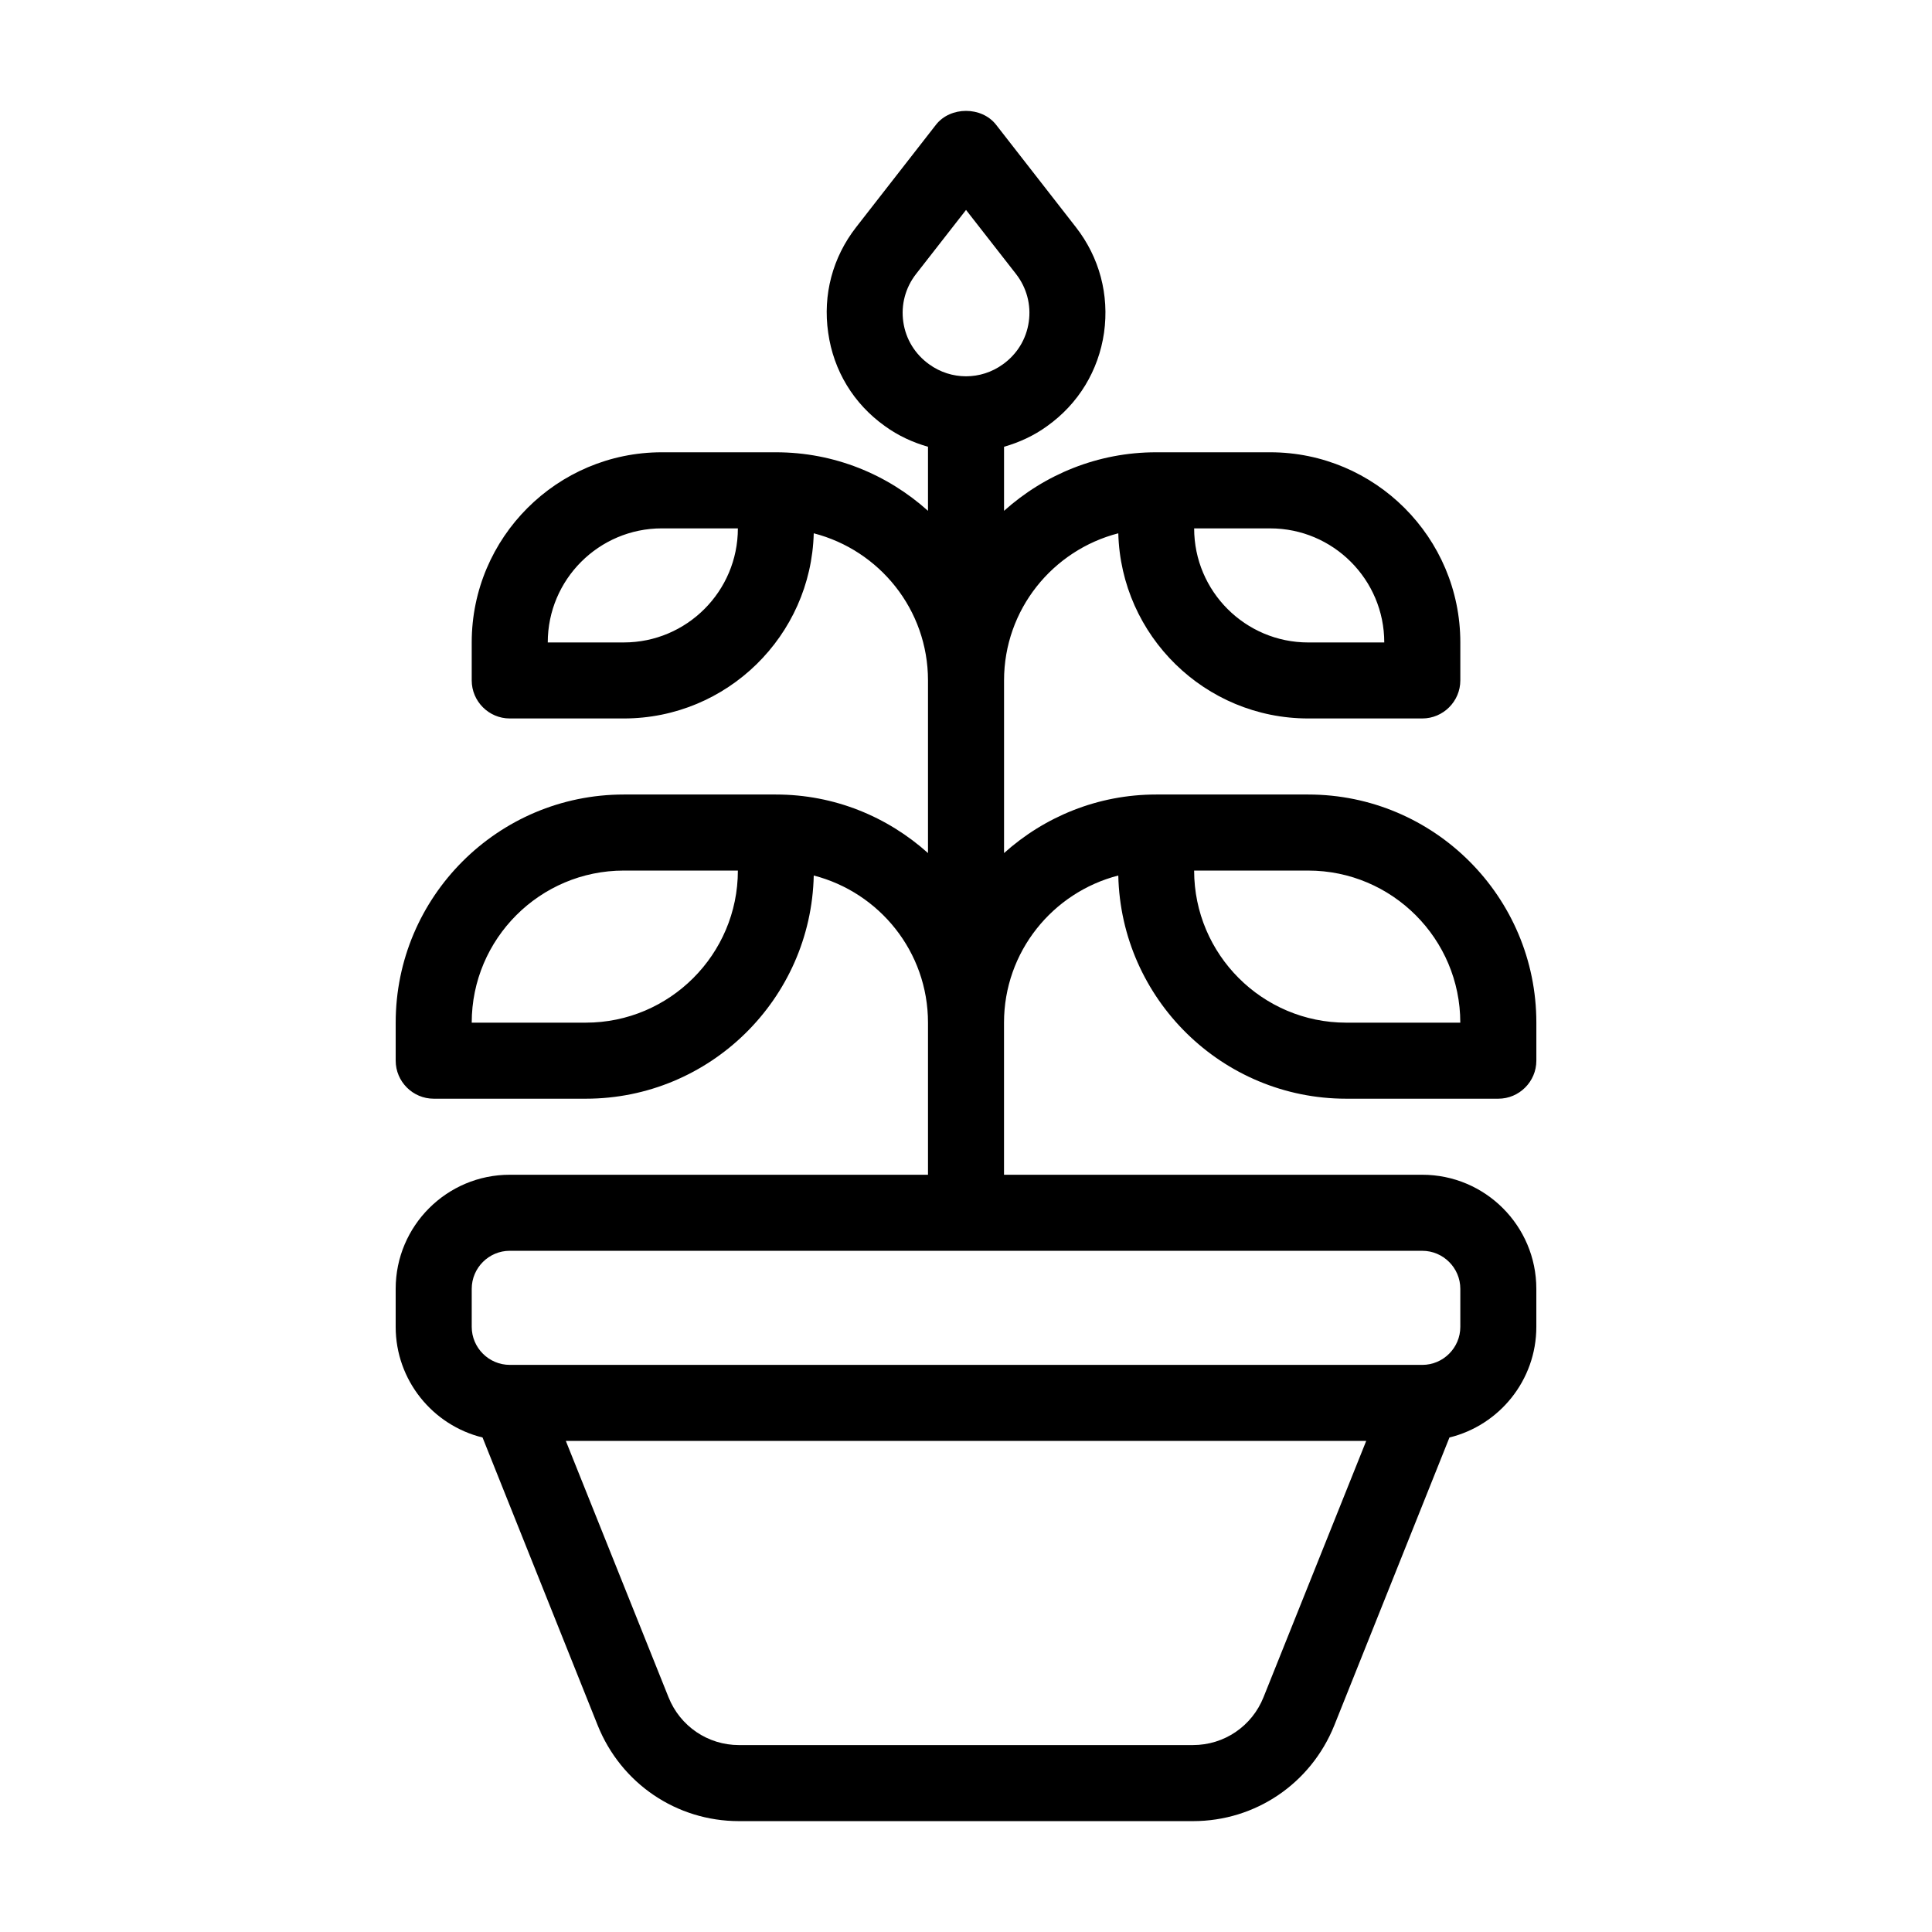<?xml version="1.0" encoding="UTF-8"?>
<!-- Uploaded to: ICON Repo, www.svgrepo.com, Generator: ICON Repo Mixer Tools -->
<svg fill="#000000" width="800px" height="800px" version="1.1" viewBox="144 144 512 512" xmlns="http://www.w3.org/2000/svg">
 <path d="m440.36 376.02c0.707 32.695 27.508 59.148 60.406 59.148h40.305c5.543 0 10.078-4.535 10.078-10.078v-10.078c0-33.352-27.105-60.457-60.457-60.457h-40.305c-15.469 0-29.574 5.894-40.305 15.516v-45.746c0-18.793 12.898-34.512 30.277-38.996 0.707 27.156 22.973 49.07 50.332 49.07h30.23c5.543 0 10.078-4.535 10.078-10.078v-10.078c0-27.809-22.621-50.383-50.383-50.383h-30.23c-15.469 0-29.574 5.894-40.305 15.516v-16.977c4.031-1.16 7.91-2.922 11.438-5.492 8.262-5.894 13.602-14.66 15.062-24.738 1.41-10.027-1.211-19.949-7.457-27.961l-21.16-27.156c-3.828-4.887-12.09-4.887-15.922 0l-21.16 27.156c-6.246 8.012-8.867 17.938-7.406 27.961 1.41 10.078 6.75 18.844 15.012 24.738 3.527 2.57 7.406 4.332 11.438 5.492v16.977c-10.73-9.621-24.789-15.516-40.305-15.516h-30.23c-27.762 0-50.383 22.57-50.383 50.383v10.078c0 5.543 4.535 10.078 10.078 10.078h30.23c27.355 0 49.625-21.914 50.332-49.07 17.383 4.484 30.277 20.203 30.277 38.996v45.746c-10.73-9.621-24.789-15.516-40.305-15.516h-40.305c-33.352 0-60.457 27.105-60.457 60.457v10.078c0 5.543 4.535 10.078 10.078 10.078h40.305c32.898 0 59.703-26.449 60.406-59.148 17.383 4.484 30.277 20.203 30.277 38.996v40.305h-110.84c-16.676 0-30.23 13.551-30.23 30.23v10.078c0 14.156 9.824 26.098 23.023 29.32l30.531 76.328c6.195 15.367 20.859 25.34 37.434 25.34h120.31c16.574 0 31.234-9.977 37.434-25.34l30.531-76.328c13.199-3.223 23.023-15.164 23.023-29.32v-10.078c0-16.676-13.551-30.23-30.23-30.23h-110.84v-40.305c0-18.793 12.898-34.512 30.281-38.996zm50.328-1.309c22.219 0 40.305 18.086 40.305 40.305h-30.23c-22.219 0-40.305-18.086-40.305-40.305zm-10.074-90.684c16.676 0 30.23 13.551 30.23 30.23h-20.152c-16.676 0-30.23-13.551-30.23-30.23zm-171.3 30.227h-20.152c0-16.676 13.551-30.23 30.23-30.23h20.152c0 16.68-13.555 30.23-30.23 30.23zm-10.074 100.76h-30.23c0-22.219 18.086-40.305 40.305-40.305h30.23c0 22.219-18.09 40.305-40.305 40.305zm179.61 178.75c-3.074 7.707-10.43 12.695-18.691 12.695l-120.31 0.004c-8.262 0-15.617-4.988-18.691-12.695l-27.207-67.914h212.11zm42.07-118.29c5.543 0 10.078 4.535 10.078 10.078v10.078c0 5.543-4.535 10.078-10.078 10.078l-241.83-0.004c-5.543 0-10.078-4.535-10.078-10.078v-10.078c0-5.543 4.535-10.078 10.078-10.078zm-111.14-234.93c-2.922 2.117-6.348 3.176-9.773 3.176s-6.852-1.059-9.773-3.176c-3.727-2.672-6.195-6.648-6.852-11.234-0.656-4.535 0.555-9.07 3.375-12.695l13.25-16.98 13.25 16.977c2.82 3.629 4.031 8.16 3.375 12.695-0.656 4.586-3.125 8.566-6.852 11.238z"/>
</svg>